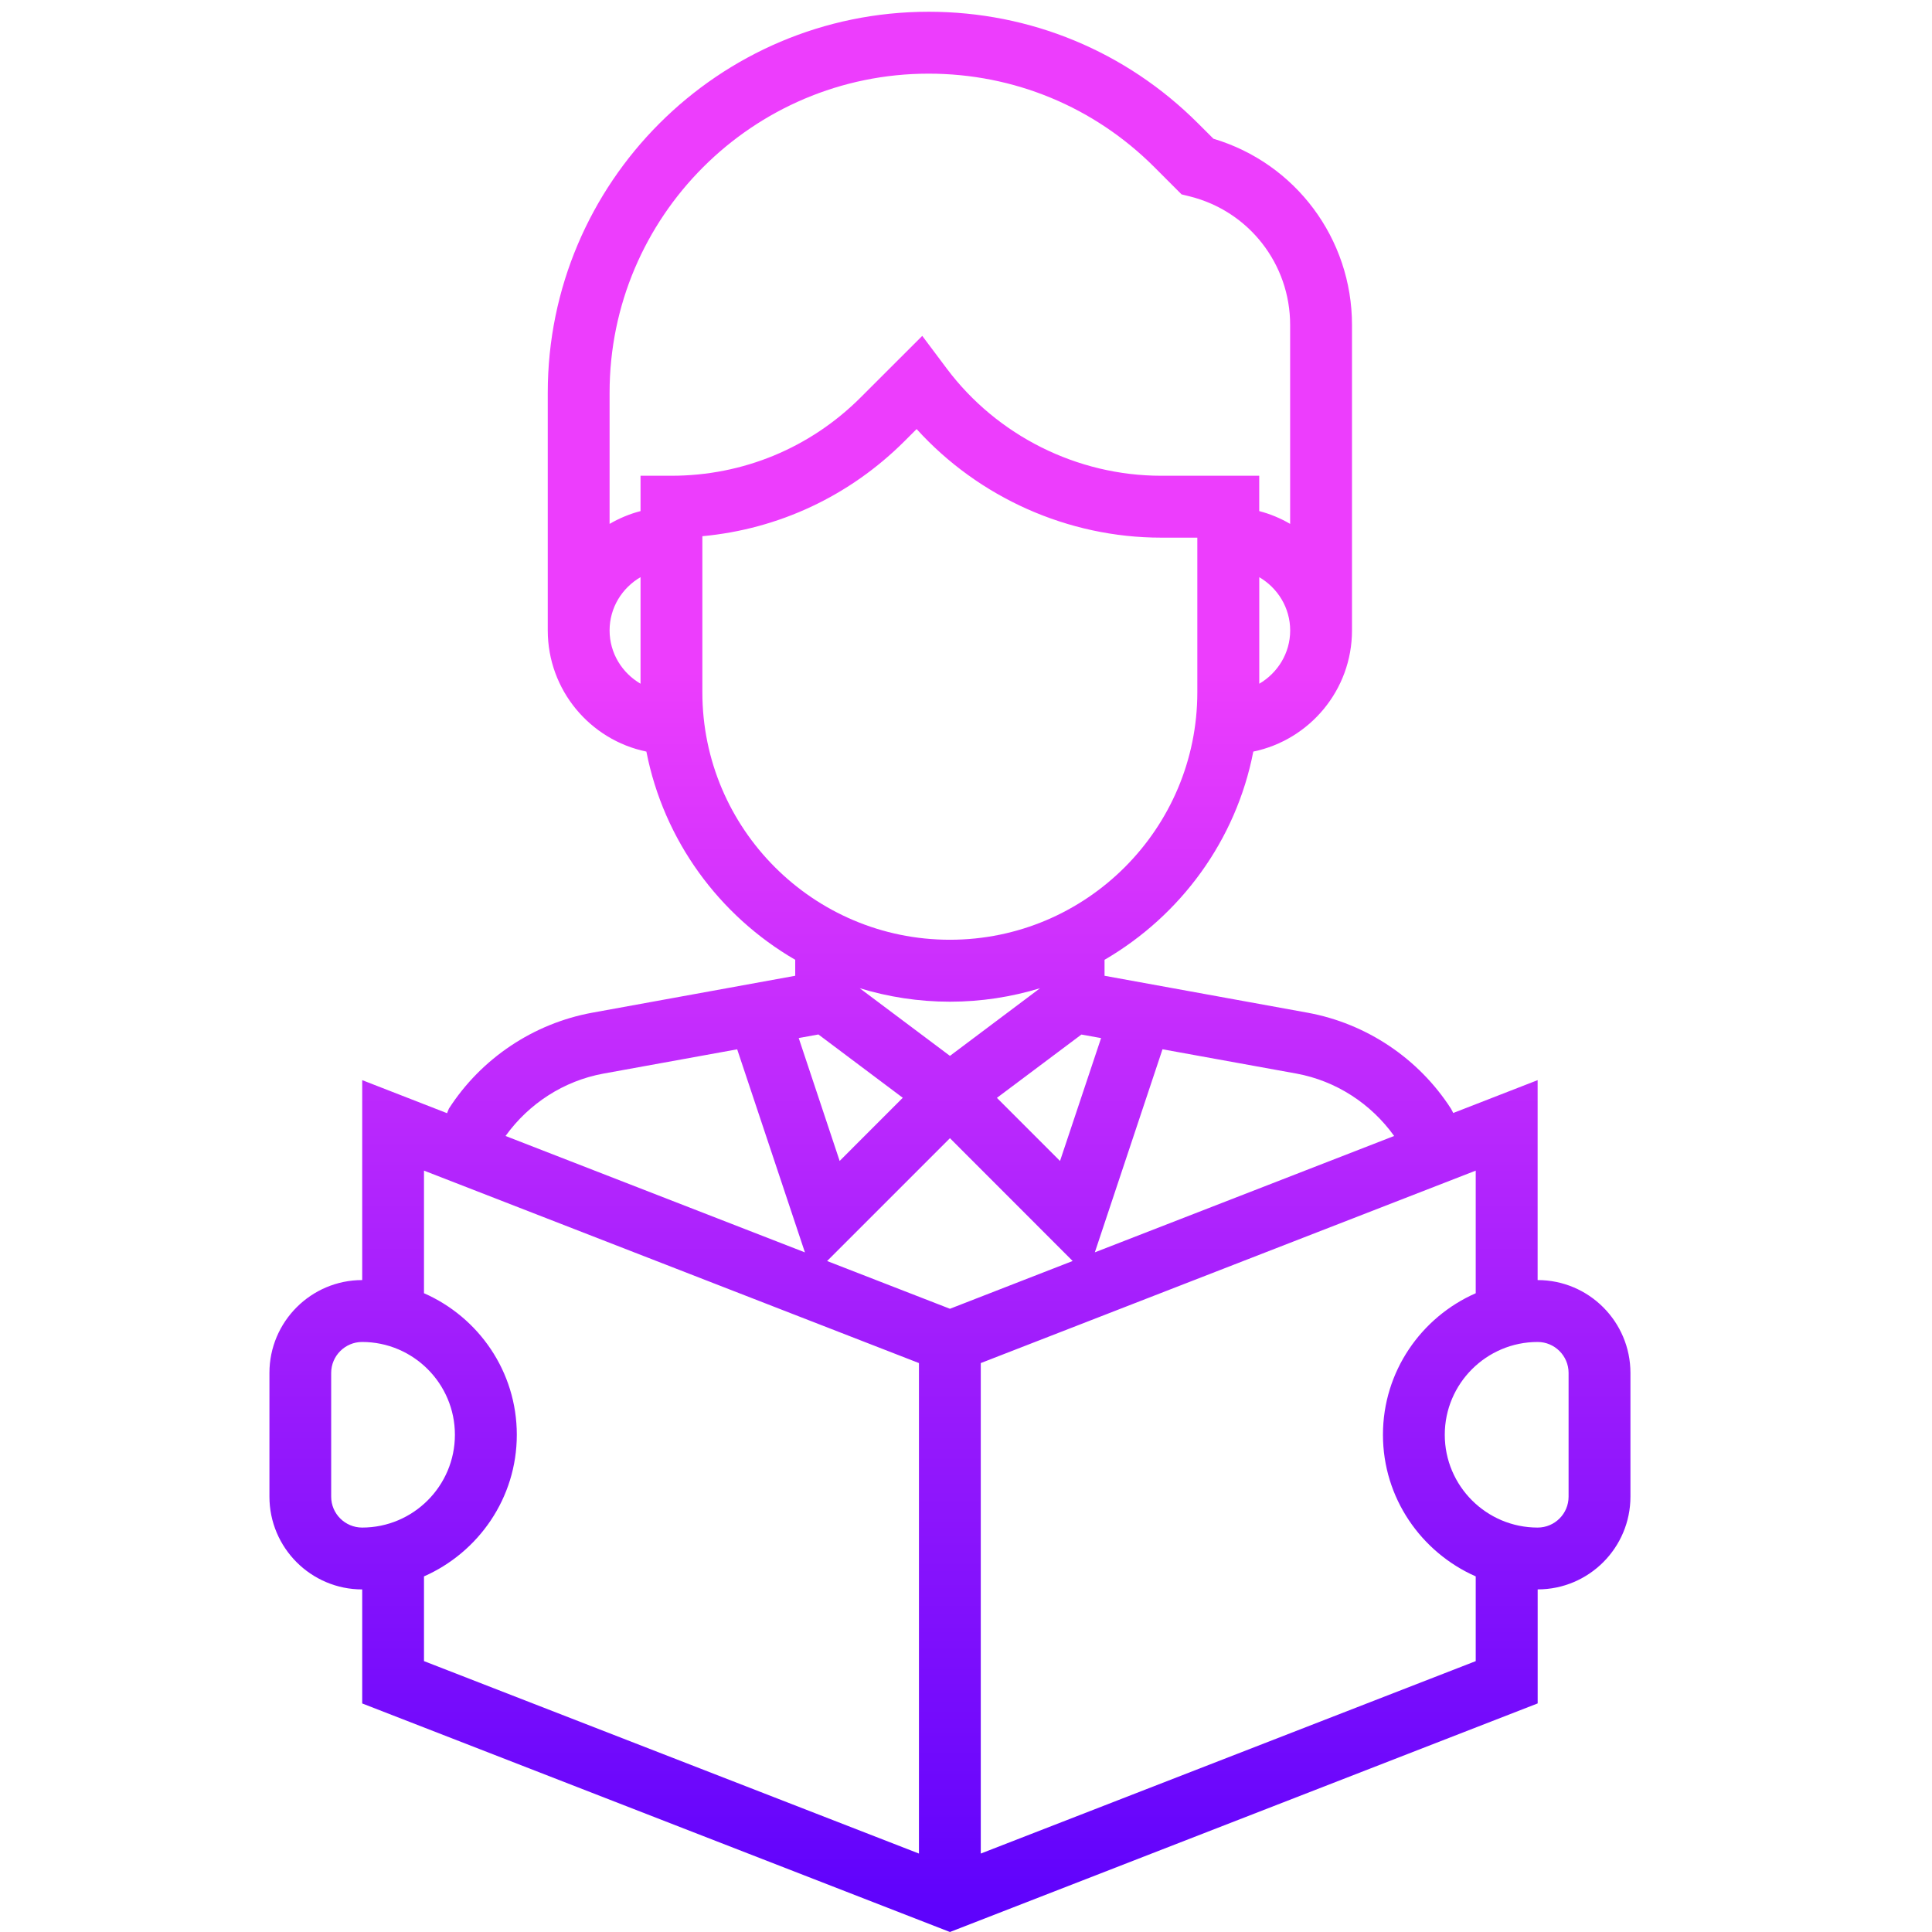 <?xml version="1.0" encoding="utf-8"?>
<!-- Generator: Adobe Illustrator 16.0.0, SVG Export Plug-In . SVG Version: 6.00 Build 0)  -->
<!DOCTYPE svg PUBLIC "-//W3C//DTD SVG 1.1//EN" "http://www.w3.org/Graphics/SVG/1.1/DTD/svg11.dtd">
<svg version="1.1" id="Layer_1" xmlns="http://www.w3.org/2000/svg" xmlns:xlink="http://www.w3.org/1999/xlink" x="0px" y="0px"
	 width="48px" height="48px" viewBox="232 232 48 48" enable-background="new 232 232 48 48" xml:space="preserve">
<g>
	<g>
		<linearGradient id="SVGID_1_" gradientUnits="userSpaceOnUse" x1="255.599" y1="280" x2="255.599" y2="232.292">
			<stop  offset="0" style="stop-color:#5C01FC"/>
			<stop  offset="0.657" style="stop-color:#ED3DFD"/>
		</linearGradient>
		<path fill="url(#SVGID_1_)" d="M270.202,263.803v-4.967l-2.097,0.816l-0.007-0.015l-0.047-0.089
			c-0.804-1.251-2.103-2.121-3.566-2.388l-5.043-0.917v-0.397c1.885-1.096,3.268-2.964,3.696-5.173
			c1.398-0.289,2.452-1.529,2.452-3.01v-7.591c0-2.145-1.405-4.017-3.442-4.625l-0.385-0.384c-1.788-1.787-4.165-2.771-6.692-2.771
			c-5.218,0-9.462,4.245-9.462,9.463v5.908c0,1.481,1.052,2.722,2.45,3.01c0.432,2.209,1.812,4.078,3.698,5.173v0.397l-5.042,0.917
			c-1.461,0.267-2.76,1.136-3.563,2.385l-0.045,0.112l-2.108-0.821v4.967c-1.271,0-2.305,1.035-2.305,2.307v3.074
			c0,1.271,1.034,2.305,2.305,2.305v2.833L255.601,280l14.602-5.679v-2.833c1.272,0,2.305-1.034,2.305-2.305v-3.074
			C272.507,264.838,271.475,263.803,270.202,263.803z M260.882,258.069l3.329,0.604c0.979,0.18,1.848,0.744,2.426,1.55l-7.436,2.891
			L260.882,258.069z M253.359,256.552c0.709,0.216,1.461,0.335,2.242,0.335c0.779,0,1.53-0.119,2.239-0.335l-2.239,1.681
			L253.359,256.552z M254.429,259.274l-1.568,1.569l-1.017-3.053l0.489-0.089L254.429,259.274z M258.867,257.703l0.489,0.088
			l-1.02,3.053l-1.568-1.568L258.867,257.703z M263.286,248.987v-2.647c0.456,0.267,0.768,0.757,0.768,1.324
			C264.054,248.229,263.742,248.72,263.286,248.987z M247.914,248.987c-0.458-0.268-0.769-0.758-0.769-1.324
			c0-0.567,0.311-1.057,0.769-1.324V248.987z M247.914,243.82v0.878c-0.274,0.071-0.53,0.179-0.769,0.318v-3.261
			c0-4.37,3.555-7.925,7.926-7.925c2.116,0,4.108,0.823,5.606,2.32l0.678,0.679l0.206,0.051c1.468,0.366,2.492,1.679,2.492,3.192
			v4.944c-0.239-0.14-0.495-0.247-0.768-0.318v-0.878h-2.438c-2.084,0-4.073-0.995-5.323-2.66l-0.611-0.815l-1.527,1.526
			c-1.257,1.258-2.928,1.949-4.705,1.949H247.914z M249.45,249.2v-3.878c1.898-0.176,3.659-1,5.024-2.363l0.299-0.299
			c1.542,1.701,3.76,2.698,6.075,2.698h0.899v3.842c0,3.391-2.757,6.148-6.147,6.148C252.209,255.349,249.45,252.591,249.45,249.2z
			 M246.988,258.674l3.327-0.604l1.683,5.045l-7.438-2.892C245.139,259.417,246.008,258.854,246.988,258.674z M240.228,269.184
			v-3.074c0-0.424,0.346-0.769,0.769-0.769c1.271,0,2.305,1.034,2.305,2.305c0,1.272-1.034,2.306-2.305,2.306
			C240.573,269.951,240.228,269.608,240.228,269.184z M254.831,278.051l-12.297-4.781v-2.105c1.354-0.597,2.306-1.947,2.306-3.519
			s-0.951-2.922-2.306-3.516v-3.046l12.297,4.781V278.051z M252.549,263.33l3.052-3.052l3.049,3.051l-3.049,1.187L252.549,263.33z
			 M268.664,273.27l-12.297,4.781v-12.186l12.297-4.781v3.046c-1.353,0.594-2.305,1.944-2.305,3.516s0.952,2.922,2.305,3.519V273.27
			z M270.971,269.184c0,0.425-0.345,0.768-0.769,0.768c-1.271,0-2.307-1.033-2.307-2.306c0-1.271,1.036-2.305,2.307-2.305
			c0.424,0,0.769,0.345,0.769,0.769V269.184z"/>
	</g>
</g>
</svg>
